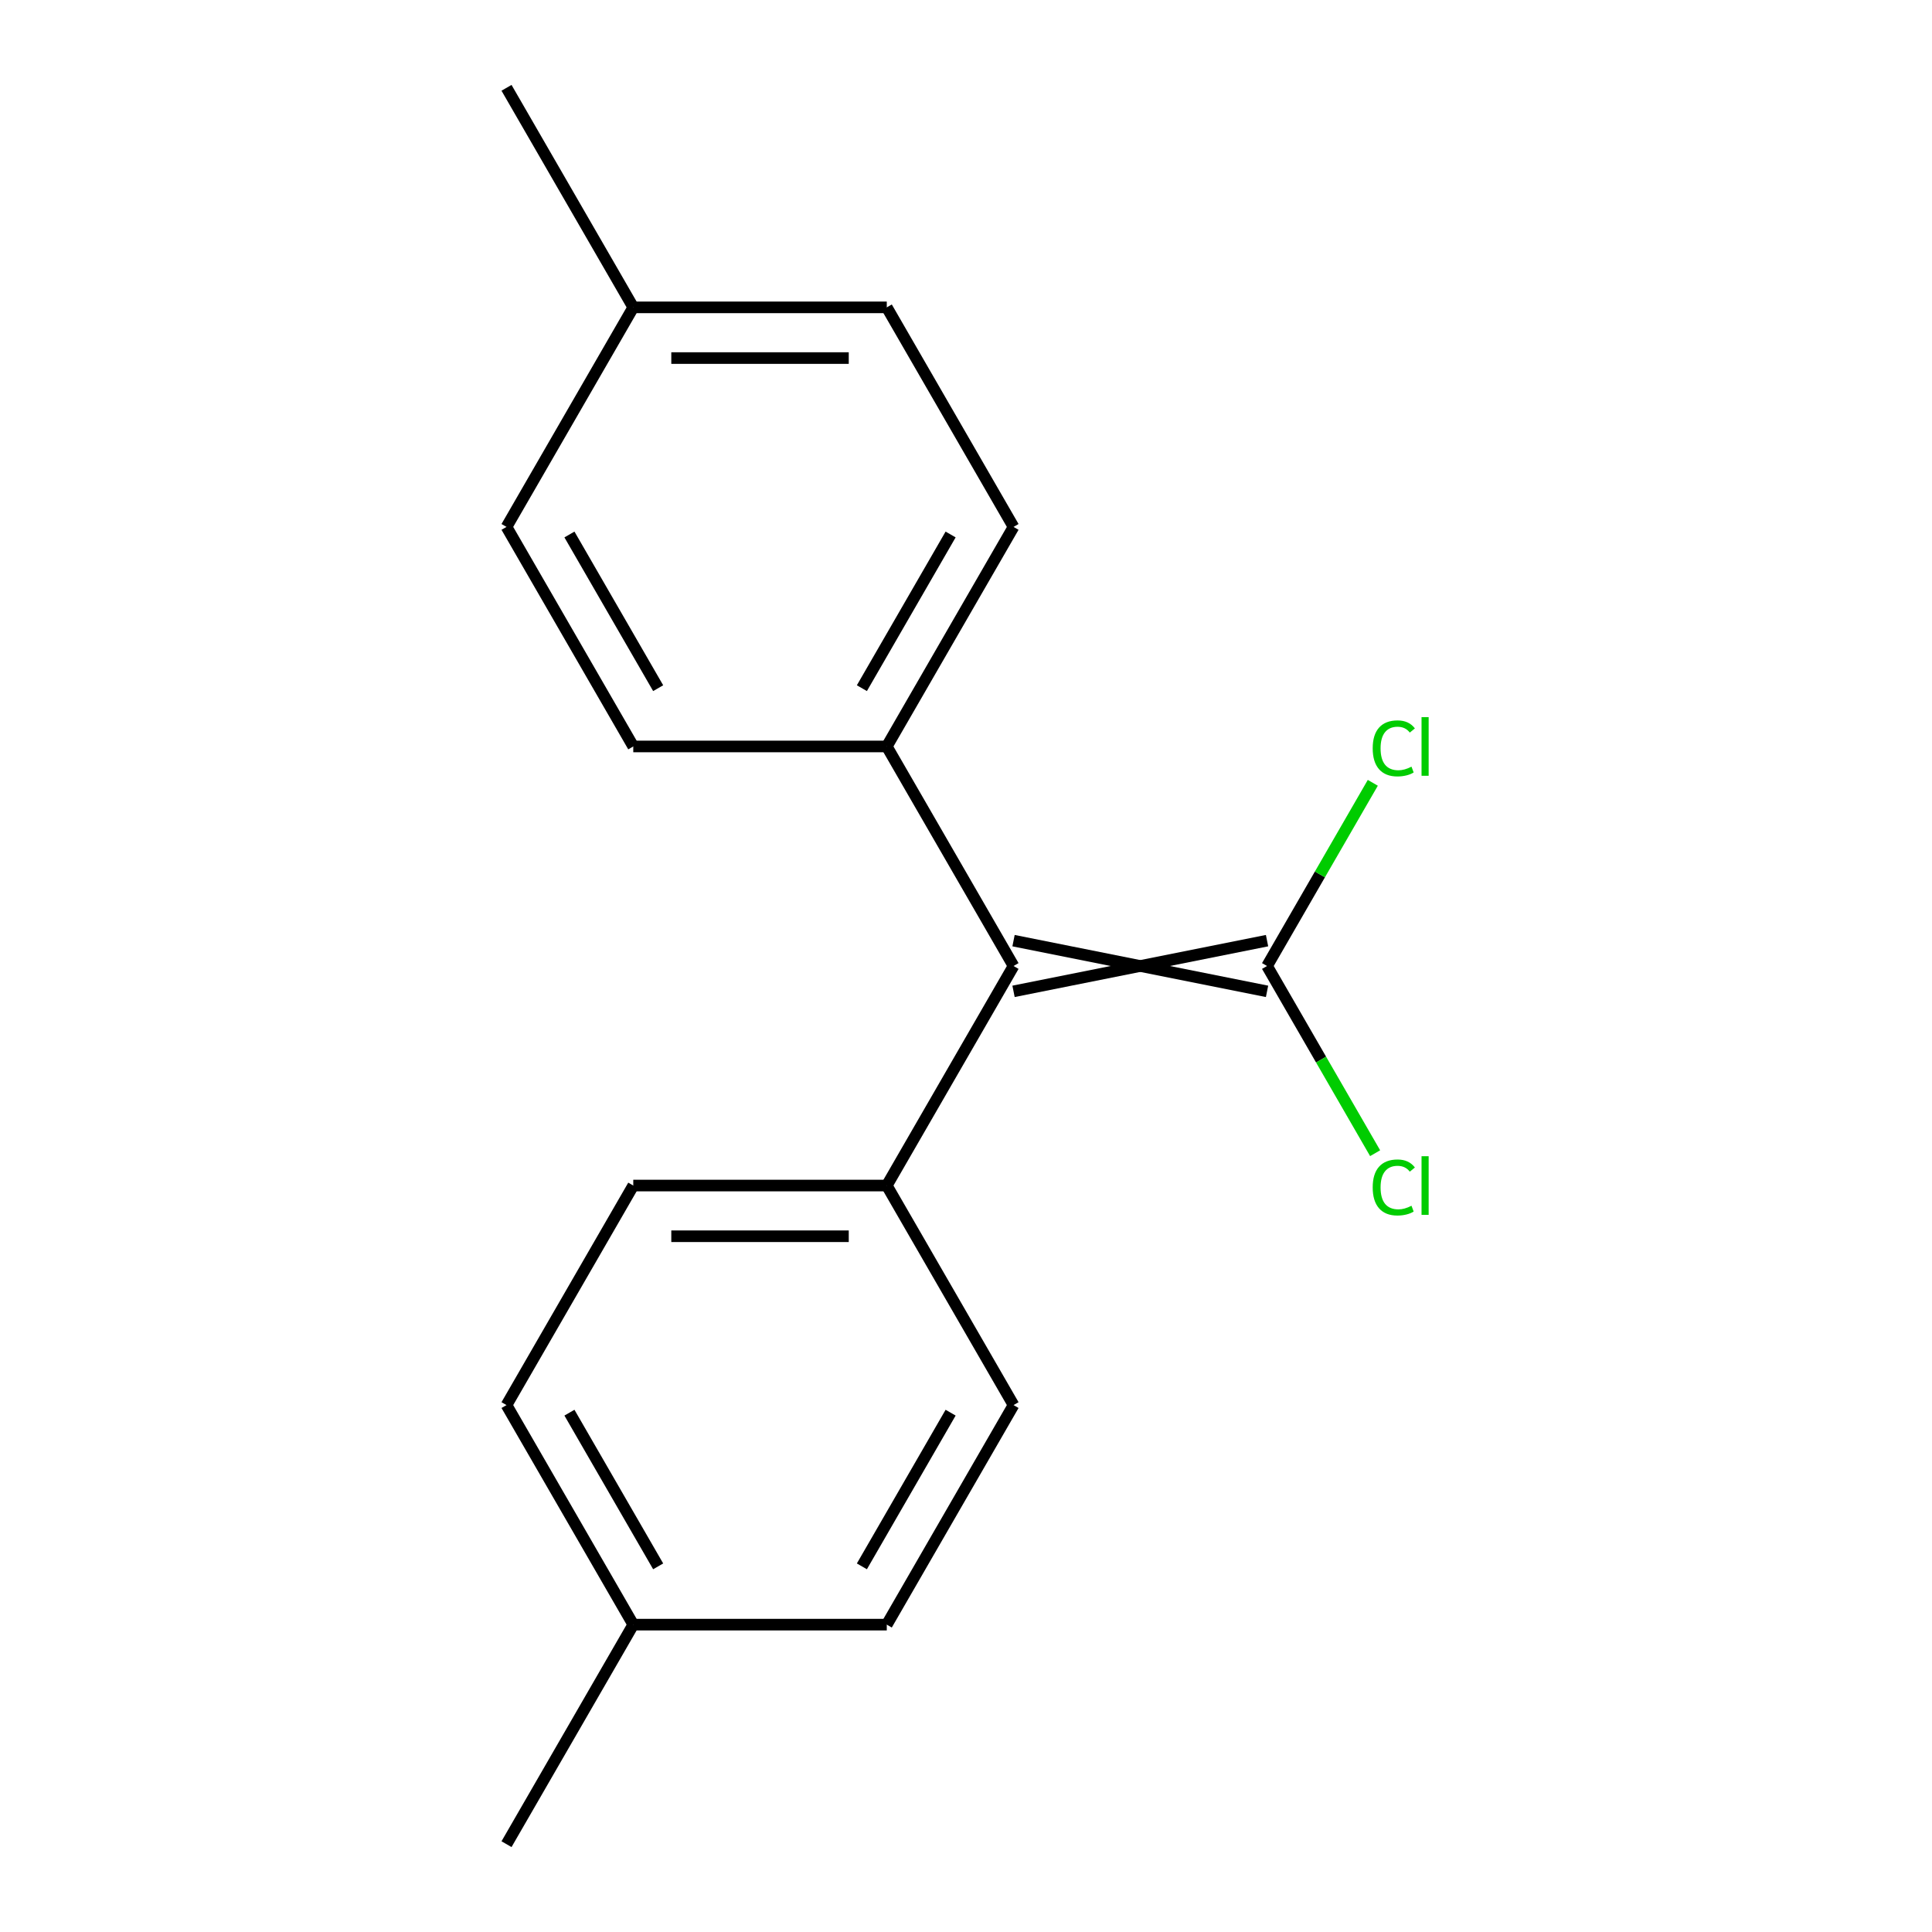 <?xml version='1.0' encoding='iso-8859-1'?>
<svg version='1.1' baseProfile='full'
              xmlns='http://www.w3.org/2000/svg'
                      xmlns:rdkit='http://www.rdkit.org/xml'
                      xmlns:xlink='http://www.w3.org/1999/xlink'
                  xml:space='preserve'
width='1000px' height='1000px' viewBox='0 0 1000 1000'>
<!-- END OF HEADER -->
<rect style='opacity:1.0;fill:#FFFFFF;stroke:none' width='1000' height='1000' x='0' y='0'> </rect>
<path class='bond-0' d='M 524.604,513.122 L 655.82,486.878' style='fill:none;fill-rule:evenodd;stroke:#000000;stroke-width:6px;stroke-linecap:butt;stroke-linejoin:miter;stroke-opacity:1' />
<path class='bond-0' d='M 524.604,486.878 L 655.82,513.122' style='fill:none;fill-rule:evenodd;stroke:#000000;stroke-width:6px;stroke-linecap:butt;stroke-linejoin:miter;stroke-opacity:1' />
<path class='bond-1' d='M 524.604,500 L 458.996,386.364' style='fill:none;fill-rule:evenodd;stroke:#000000;stroke-width:6px;stroke-linecap:butt;stroke-linejoin:miter;stroke-opacity:1' />
<path class='bond-2' d='M 524.604,500 L 458.996,613.636' style='fill:none;fill-rule:evenodd;stroke:#000000;stroke-width:6px;stroke-linecap:butt;stroke-linejoin:miter;stroke-opacity:1' />
<path class='bond-3' d='M 655.82,500 L 683.791,548.448' style='fill:none;fill-rule:evenodd;stroke:#000000;stroke-width:6px;stroke-linecap:butt;stroke-linejoin:miter;stroke-opacity:1' />
<path class='bond-3' d='M 683.791,548.448 L 711.763,596.896' style='fill:none;fill-rule:evenodd;stroke:#00CC00;stroke-width:6px;stroke-linecap:butt;stroke-linejoin:miter;stroke-opacity:1' />
<path class='bond-4' d='M 655.82,500 L 683.191,452.592' style='fill:none;fill-rule:evenodd;stroke:#000000;stroke-width:6px;stroke-linecap:butt;stroke-linejoin:miter;stroke-opacity:1' />
<path class='bond-4' d='M 683.191,452.592 L 710.562,405.184' style='fill:none;fill-rule:evenodd;stroke:#00CC00;stroke-width:6px;stroke-linecap:butt;stroke-linejoin:miter;stroke-opacity:1' />
<path class='bond-5' d='M 458.996,386.364 L 524.604,272.727' style='fill:none;fill-rule:evenodd;stroke:#000000;stroke-width:6px;stroke-linecap:butt;stroke-linejoin:miter;stroke-opacity:1' />
<path class='bond-5' d='M 446.11,356.197 L 492.036,276.651' style='fill:none;fill-rule:evenodd;stroke:#000000;stroke-width:6px;stroke-linecap:butt;stroke-linejoin:miter;stroke-opacity:1' />
<path class='bond-6' d='M 458.996,386.364 L 327.78,386.364' style='fill:none;fill-rule:evenodd;stroke:#000000;stroke-width:6px;stroke-linecap:butt;stroke-linejoin:miter;stroke-opacity:1' />
<path class='bond-7' d='M 458.996,613.636 L 327.78,613.636' style='fill:none;fill-rule:evenodd;stroke:#000000;stroke-width:6px;stroke-linecap:butt;stroke-linejoin:miter;stroke-opacity:1' />
<path class='bond-7' d='M 439.314,639.88 L 347.462,639.88' style='fill:none;fill-rule:evenodd;stroke:#000000;stroke-width:6px;stroke-linecap:butt;stroke-linejoin:miter;stroke-opacity:1' />
<path class='bond-8' d='M 458.996,613.636 L 524.604,727.273' style='fill:none;fill-rule:evenodd;stroke:#000000;stroke-width:6px;stroke-linecap:butt;stroke-linejoin:miter;stroke-opacity:1' />
<path class='bond-9' d='M 524.604,272.727 L 458.996,159.091' style='fill:none;fill-rule:evenodd;stroke:#000000;stroke-width:6px;stroke-linecap:butt;stroke-linejoin:miter;stroke-opacity:1' />
<path class='bond-10' d='M 327.78,613.636 L 262.172,727.273' style='fill:none;fill-rule:evenodd;stroke:#000000;stroke-width:6px;stroke-linecap:butt;stroke-linejoin:miter;stroke-opacity:1' />
<path class='bond-11' d='M 327.78,386.364 L 262.172,272.727' style='fill:none;fill-rule:evenodd;stroke:#000000;stroke-width:6px;stroke-linecap:butt;stroke-linejoin:miter;stroke-opacity:1' />
<path class='bond-11' d='M 340.666,356.197 L 294.741,276.651' style='fill:none;fill-rule:evenodd;stroke:#000000;stroke-width:6px;stroke-linecap:butt;stroke-linejoin:miter;stroke-opacity:1' />
<path class='bond-12' d='M 524.604,727.273 L 458.996,840.909' style='fill:none;fill-rule:evenodd;stroke:#000000;stroke-width:6px;stroke-linecap:butt;stroke-linejoin:miter;stroke-opacity:1' />
<path class='bond-12' d='M 492.036,731.197 L 446.11,810.742' style='fill:none;fill-rule:evenodd;stroke:#000000;stroke-width:6px;stroke-linecap:butt;stroke-linejoin:miter;stroke-opacity:1' />
<path class='bond-13' d='M 458.996,840.909 L 327.78,840.909' style='fill:none;fill-rule:evenodd;stroke:#000000;stroke-width:6px;stroke-linecap:butt;stroke-linejoin:miter;stroke-opacity:1' />
<path class='bond-14' d='M 262.172,272.727 L 327.78,159.091' style='fill:none;fill-rule:evenodd;stroke:#000000;stroke-width:6px;stroke-linecap:butt;stroke-linejoin:miter;stroke-opacity:1' />
<path class='bond-15' d='M 458.996,159.091 L 327.78,159.091' style='fill:none;fill-rule:evenodd;stroke:#000000;stroke-width:6px;stroke-linecap:butt;stroke-linejoin:miter;stroke-opacity:1' />
<path class='bond-15' d='M 439.314,185.334 L 347.462,185.334' style='fill:none;fill-rule:evenodd;stroke:#000000;stroke-width:6px;stroke-linecap:butt;stroke-linejoin:miter;stroke-opacity:1' />
<path class='bond-16' d='M 262.172,727.273 L 327.78,840.909' style='fill:none;fill-rule:evenodd;stroke:#000000;stroke-width:6px;stroke-linecap:butt;stroke-linejoin:miter;stroke-opacity:1' />
<path class='bond-16' d='M 294.741,731.197 L 340.666,810.742' style='fill:none;fill-rule:evenodd;stroke:#000000;stroke-width:6px;stroke-linecap:butt;stroke-linejoin:miter;stroke-opacity:1' />
<path class='bond-17' d='M 327.78,840.909 L 262.172,954.545' style='fill:none;fill-rule:evenodd;stroke:#000000;stroke-width:6px;stroke-linecap:butt;stroke-linejoin:miter;stroke-opacity:1' />
<path class='bond-18' d='M 327.78,159.091 L 262.172,45.455' style='fill:none;fill-rule:evenodd;stroke:#000000;stroke-width:6px;stroke-linecap:butt;stroke-linejoin:miter;stroke-opacity:1' />
<path  class='atom-8' d='M 710.508 614.616
Q 710.508 607.576, 713.788 603.896
Q 717.108 600.176, 723.388 600.176
Q 729.228 600.176, 732.348 604.296
L 729.708 606.456
Q 727.428 603.456, 723.388 603.456
Q 719.108 603.456, 716.828 606.336
Q 714.588 609.176, 714.588 614.616
Q 714.588 620.216, 716.908 623.096
Q 719.268 625.976, 723.828 625.976
Q 726.948 625.976, 730.588 624.096
L 731.708 627.096
Q 730.228 628.056, 727.988 628.616
Q 725.748 629.176, 723.268 629.176
Q 717.108 629.176, 713.788 625.416
Q 710.508 621.656, 710.508 614.616
' fill='#00CC00'/>
<path  class='atom-8' d='M 735.788 598.456
L 739.468 598.456
L 739.468 628.816
L 735.788 628.816
L 735.788 598.456
' fill='#00CC00'/>
<path  class='atom-9' d='M 710.508 387.344
Q 710.508 380.304, 713.788 376.624
Q 717.108 372.904, 723.388 372.904
Q 729.228 372.904, 732.348 377.024
L 729.708 379.184
Q 727.428 376.184, 723.388 376.184
Q 719.108 376.184, 716.828 379.064
Q 714.588 381.904, 714.588 387.344
Q 714.588 392.944, 716.908 395.824
Q 719.268 398.704, 723.828 398.704
Q 726.948 398.704, 730.588 396.824
L 731.708 399.824
Q 730.228 400.784, 727.988 401.344
Q 725.748 401.904, 723.268 401.904
Q 717.108 401.904, 713.788 398.144
Q 710.508 394.384, 710.508 387.344
' fill='#00CC00'/>
<path  class='atom-9' d='M 735.788 371.184
L 739.468 371.184
L 739.468 401.544
L 735.788 401.544
L 735.788 371.184
' fill='#00CC00'/>
</svg>
